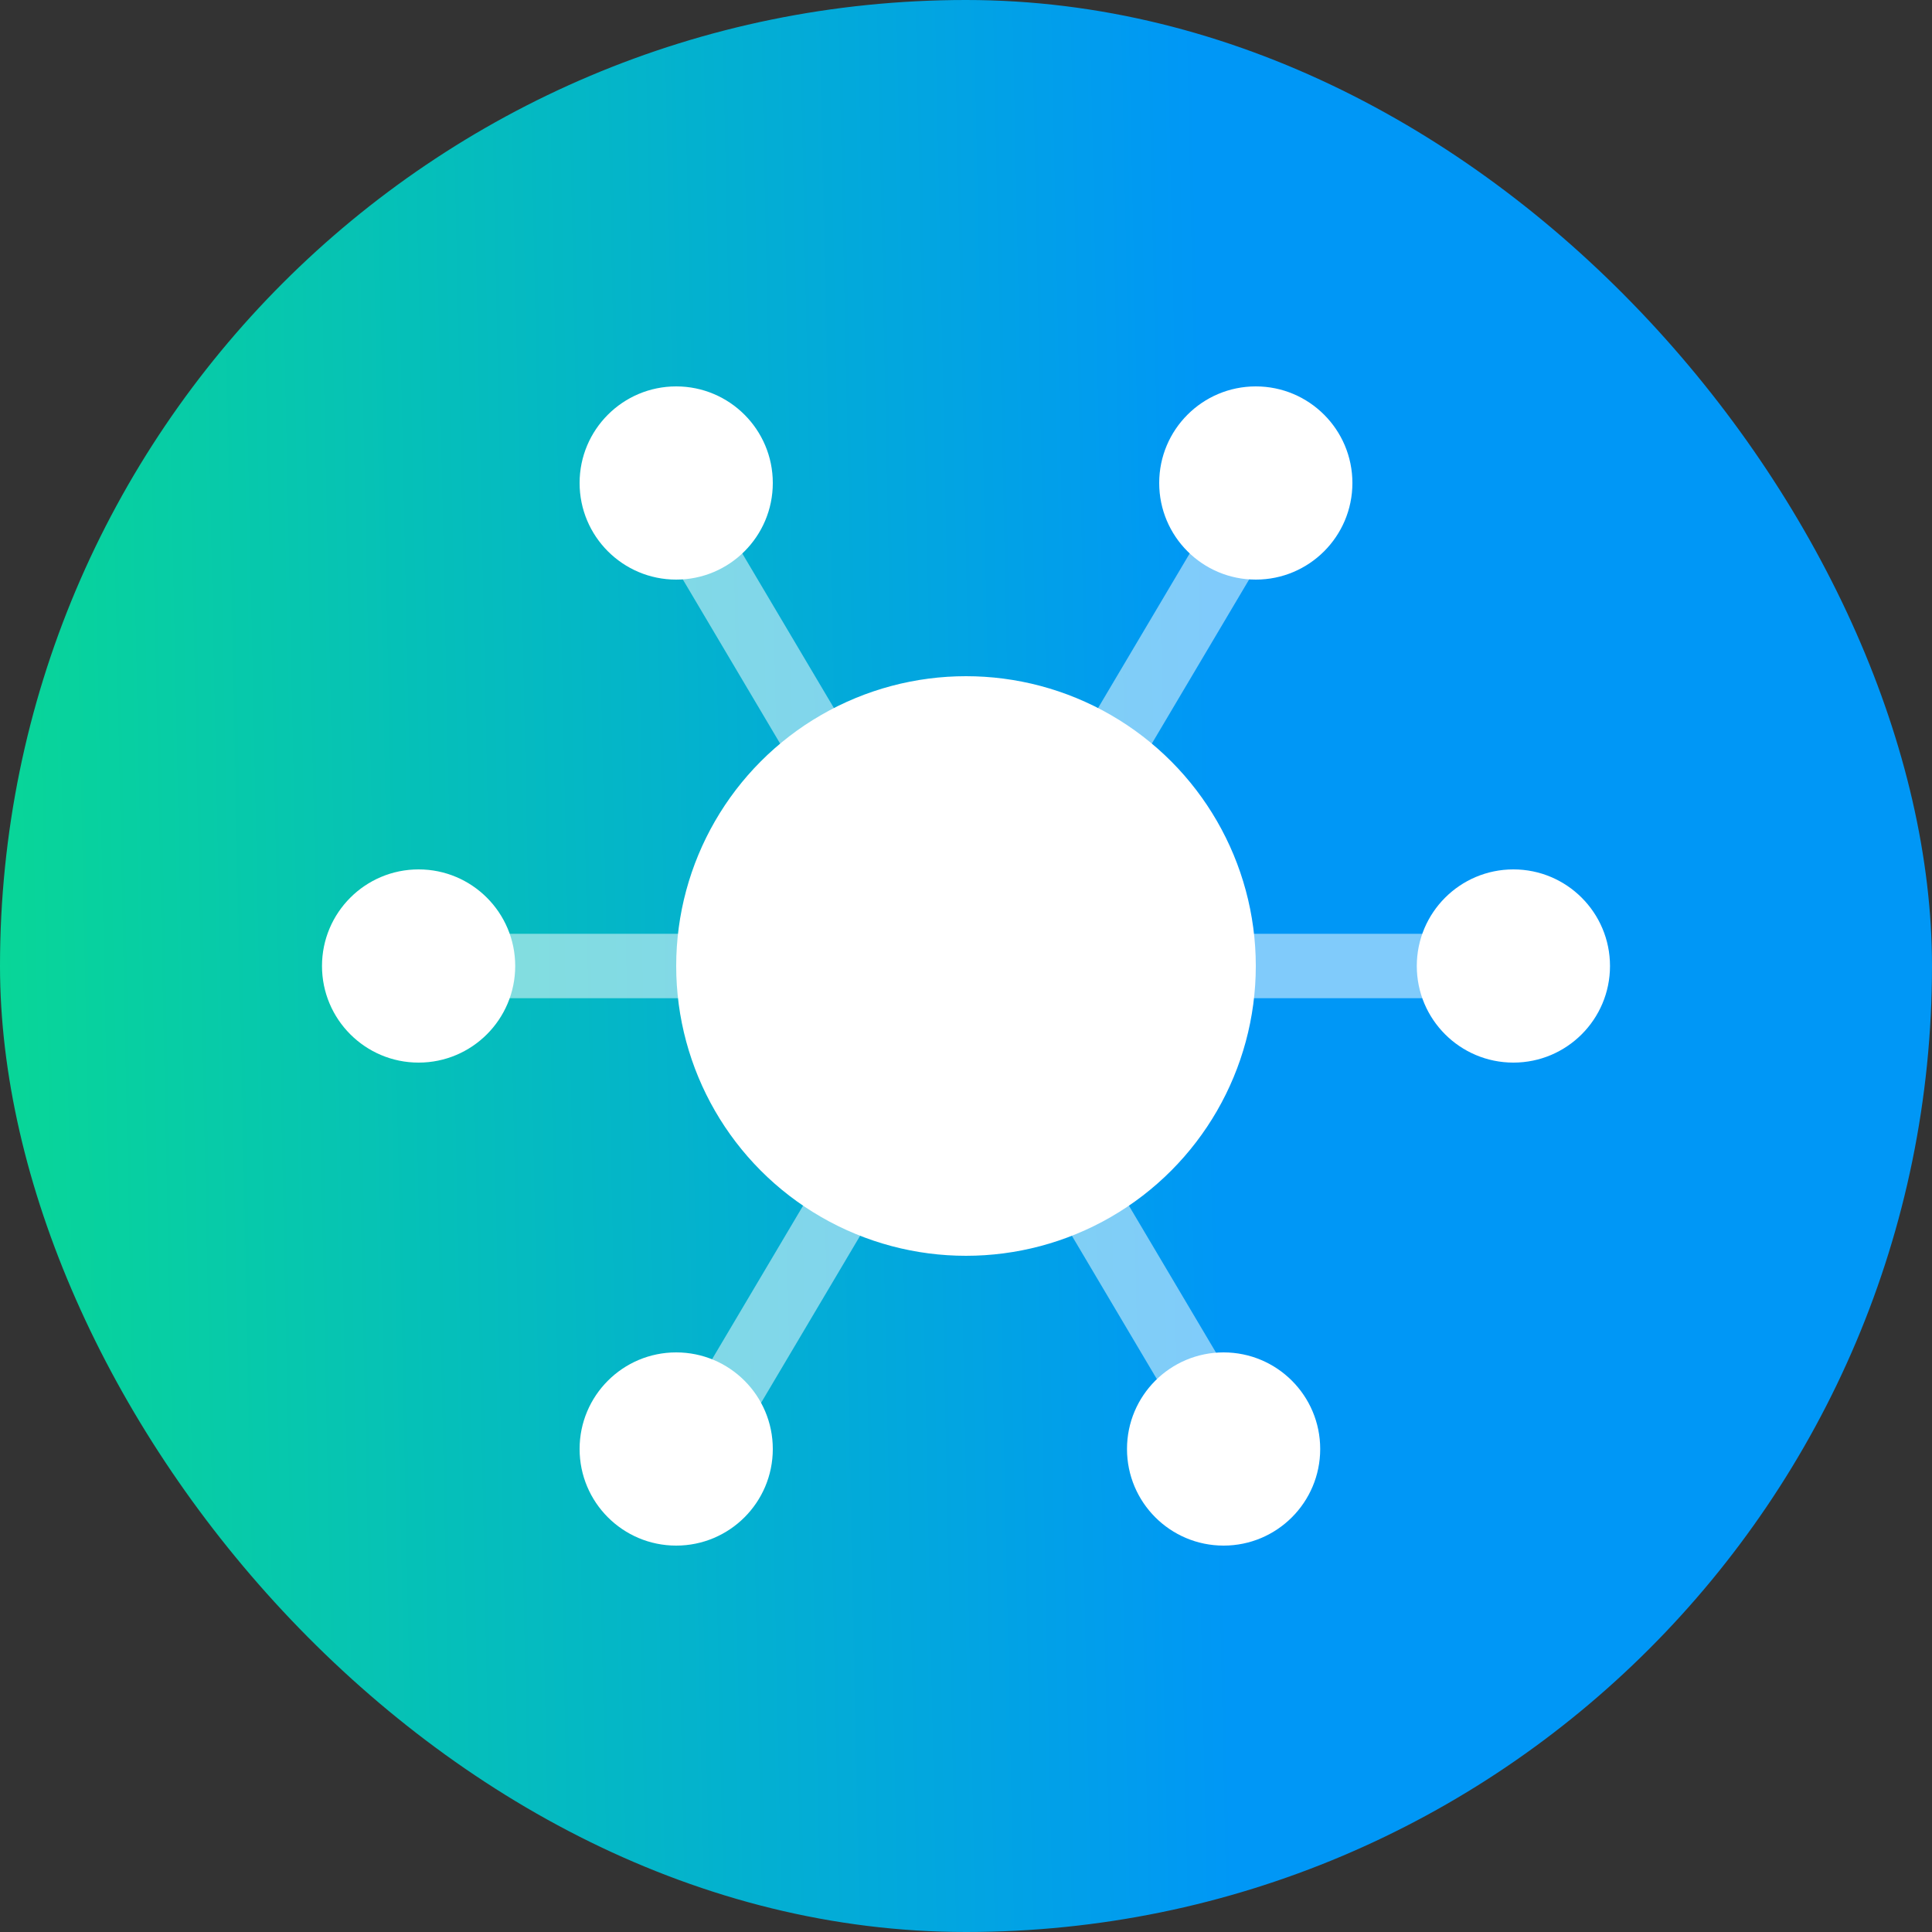 <svg width="60" height="60" viewBox="0 0 60 60" fill="none" xmlns="http://www.w3.org/2000/svg">
<rect x="0" y="0" width="60" height="60" fill="#333333" stroke="none"/>
<rect width="60" height="60" rx="30" fill="url(#paint0_linear_2408_47983)"/>
<circle cx="13" cy="30" r="3" fill="white"/>
<circle cx="47" cy="30" r="3" fill="white"/>
<circle cx="39" cy="15" r="3" fill="white"/>
<circle cx="21" cy="15" r="3" fill="white"/>
<circle cx="21" cy="45" r="3" fill="white"/>
<circle cx="38" cy="45" r="3" fill="white"/>
<path opacity="0.5" d="M14 30L46 30" stroke="white" stroke-width="2"/>
<path opacity="0.5" d="M21.031 46L39.999 14" stroke="white" stroke-width="2"/>
<path opacity="0.5" d="M38.969 46L20 14" stroke="white" stroke-width="2"/>
<circle cx="30" cy="30" r="9" fill="white"/>
<defs>
<linearGradient id="paint0_linear_2408_47983" x1="37.773" y1="30" x2="-4.26" y2="30.884" gradientUnits="userSpaceOnUse">
<stop stop-color="#0097F6"/>
<stop offset="1" stop-color="#09DD8D"/>
</linearGradient>
</defs>
</svg>
